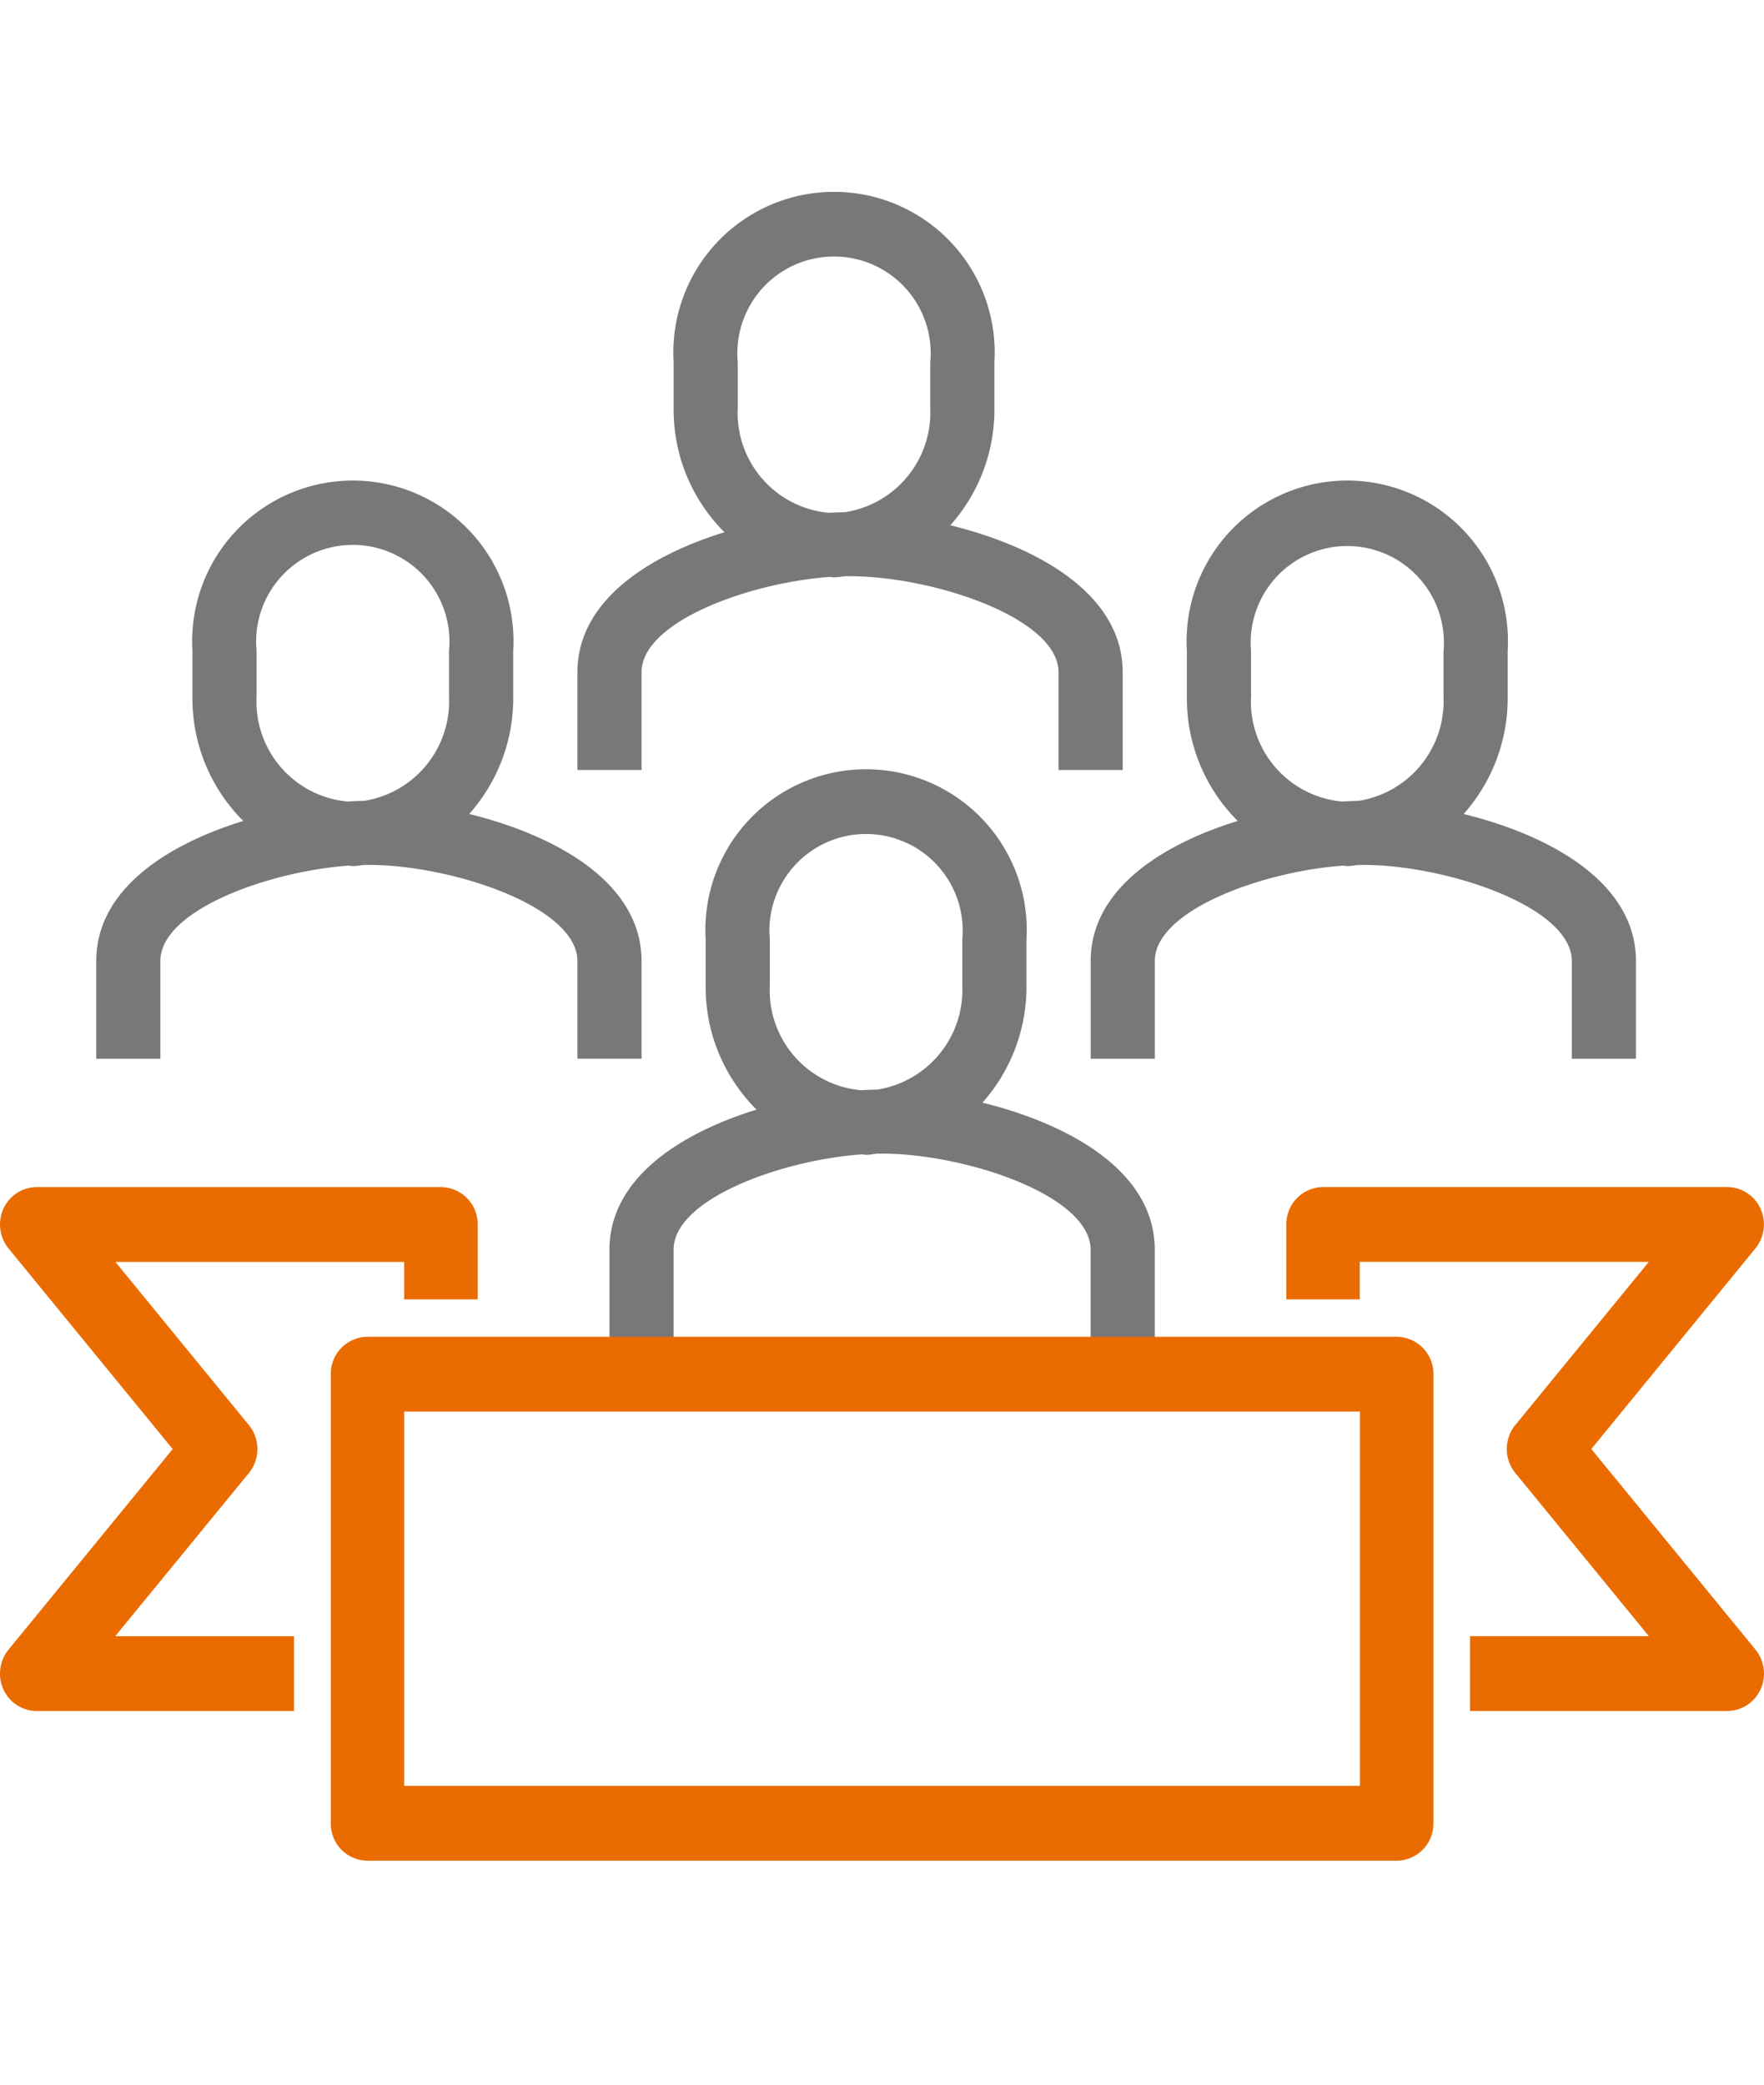 <svg width="55" height="65" fill="none" xmlns="http://www.w3.org/2000/svg"><path fill-rule="evenodd" clip-rule="evenodd" d="M49.008 33.011v-3.043c0-1.71-3.944-3-6.501-3h-.14c-.121.009-.236.037-.36.037-.048 0-.092-.013-.14-.014-2.525.184-5.861 1.4-5.861 2.973v3.047h-2v-3.043c0-2.232 2.21-3.637 4.585-4.371a5.387 5.387 0 0 1-1.585-3.873v-1.43a5.01 5.01 0 1 1 10.002 0v1.43a5.427 5.427 0 0 1-1.373 3.656c2.65.652 5.373 2.11 5.373 4.588v3.043h-2Zm-4-12.717a3.012 3.012 0 1 0-6.002 0v1.43a3.126 3.126 0 0 0 2.837 3.268c.177-.011.344-.016.508-.02a3.143 3.143 0 0 0 2.656-3.248v-1.43Zm-12.003.673c0-1.711-3.944-3-6.501-3h-.14c-.121.008-.236.036-.36.036-.048 0-.092-.013-.14-.014-2.525.184-5.861 1.4-5.861 2.973v3.047h-2v-3.042c0-2.233 2.21-3.638 4.585-4.372a5.389 5.389 0 0 1-1.585-3.873v-1.43a5.01 5.01 0 1 1 10.002 0v1.43a5.427 5.427 0 0 1-1.373 3.656c2.65.652 5.373 2.11 5.373 4.589v3.042h-2v-3.042Zm-4-9.675a3.014 3.014 0 1 0-6.002 0v1.43a3.126 3.126 0 0 0 2.837 3.268c.177-.011.344-.016.508-.02a3.143 3.143 0 0 0 2.656-3.248v-1.43Zm-9.002 18.676v3.043h-2v-3.043c0-1.71-3.945-3-6.502-3h-.14c-.121.009-.236.037-.36.037-.048 0-.092-.013-.14-.014C8.337 27.175 5 28.391 5 29.964v3.047H3v-3.043c0-2.232 2.21-3.637 4.585-4.371A5.387 5.387 0 0 1 6 21.724v-1.43a5.01 5.01 0 1 1 10.002 0v1.43a5.428 5.428 0 0 1-1.372 3.656c2.649.652 5.373 2.11 5.373 4.588ZM14 20.294a3.014 3.014 0 1 0-6 0v1.43a3.126 3.126 0 0 0 2.836 3.268c.177-.011.344-.016.508-.02A3.143 3.143 0 0 0 14 21.725v-1.43Zm9.587 14.302a5.387 5.387 0 0 1-1.585-3.87v-1.43a5.01 5.01 0 1 1 10.002 0v1.43a5.427 5.427 0 0 1-1.372 3.655c2.65.652 5.373 2.11 5.373 4.59v3.042h-2V38.97c0-1.711-3.945-3-6.502-3h-.14c-.121.009-.236.037-.36.037-.048 0-.092-.013-.14-.014-2.525.184-5.861 1.4-5.861 2.972v3.048h-2V38.97c0-2.232 2.21-3.637 4.585-4.372v-.002Zm.415-3.87a3.126 3.126 0 0 0 2.837 3.267c.177-.01.344-.016.508-.019a3.143 3.143 0 0 0 2.656-3.248v-1.43a3.013 3.013 0 1 0-6 0v1.43Z" fill="#787878"/><path fill-rule="evenodd" clip-rule="evenodd" d="m49.616 45.18 5.118 6.254a1.187 1.187 0 0 1 .158 1.242 1.146 1.146 0 0 1-1.038.672h-8.02v-2.333h5.575l-4.163-5.087a1.185 1.185 0 0 1 0-1.496l4.163-5.087h-9.012v1.168h-2.29v-2.334a1.156 1.156 0 0 1 1.143-1.167h12.602a1.145 1.145 0 0 1 1.038.672 1.187 1.187 0 0 1-.158 1.242l-5.116 6.255ZM12.61 39.346H3.598l4.162 5.087a1.185 1.185 0 0 1 0 1.496l-4.167 5.087h5.574v2.333h-8.02a1.145 1.145 0 0 1-1.04-.672 1.185 1.185 0 0 1 .159-1.242l5.118-6.253-5.118-6.255a1.185 1.185 0 0 1-.158-1.242 1.145 1.145 0 0 1 1.038-.672h12.602a1.157 1.157 0 0 1 1.146 1.167v2.334H12.6v-1.168h.008Zm-1.146 2.335h32.083a1.156 1.156 0 0 1 1.147 1.166V56.85a1.158 1.158 0 0 1-1.152 1.167H11.458a1.155 1.155 0 0 1-1.145-1.167V42.846a1.156 1.156 0 0 1 1.145-1.166h.005Zm1.146 14.002h29.792v-11.67h-29.8v11.67h.008Z" fill="#EA6C00"/></svg>